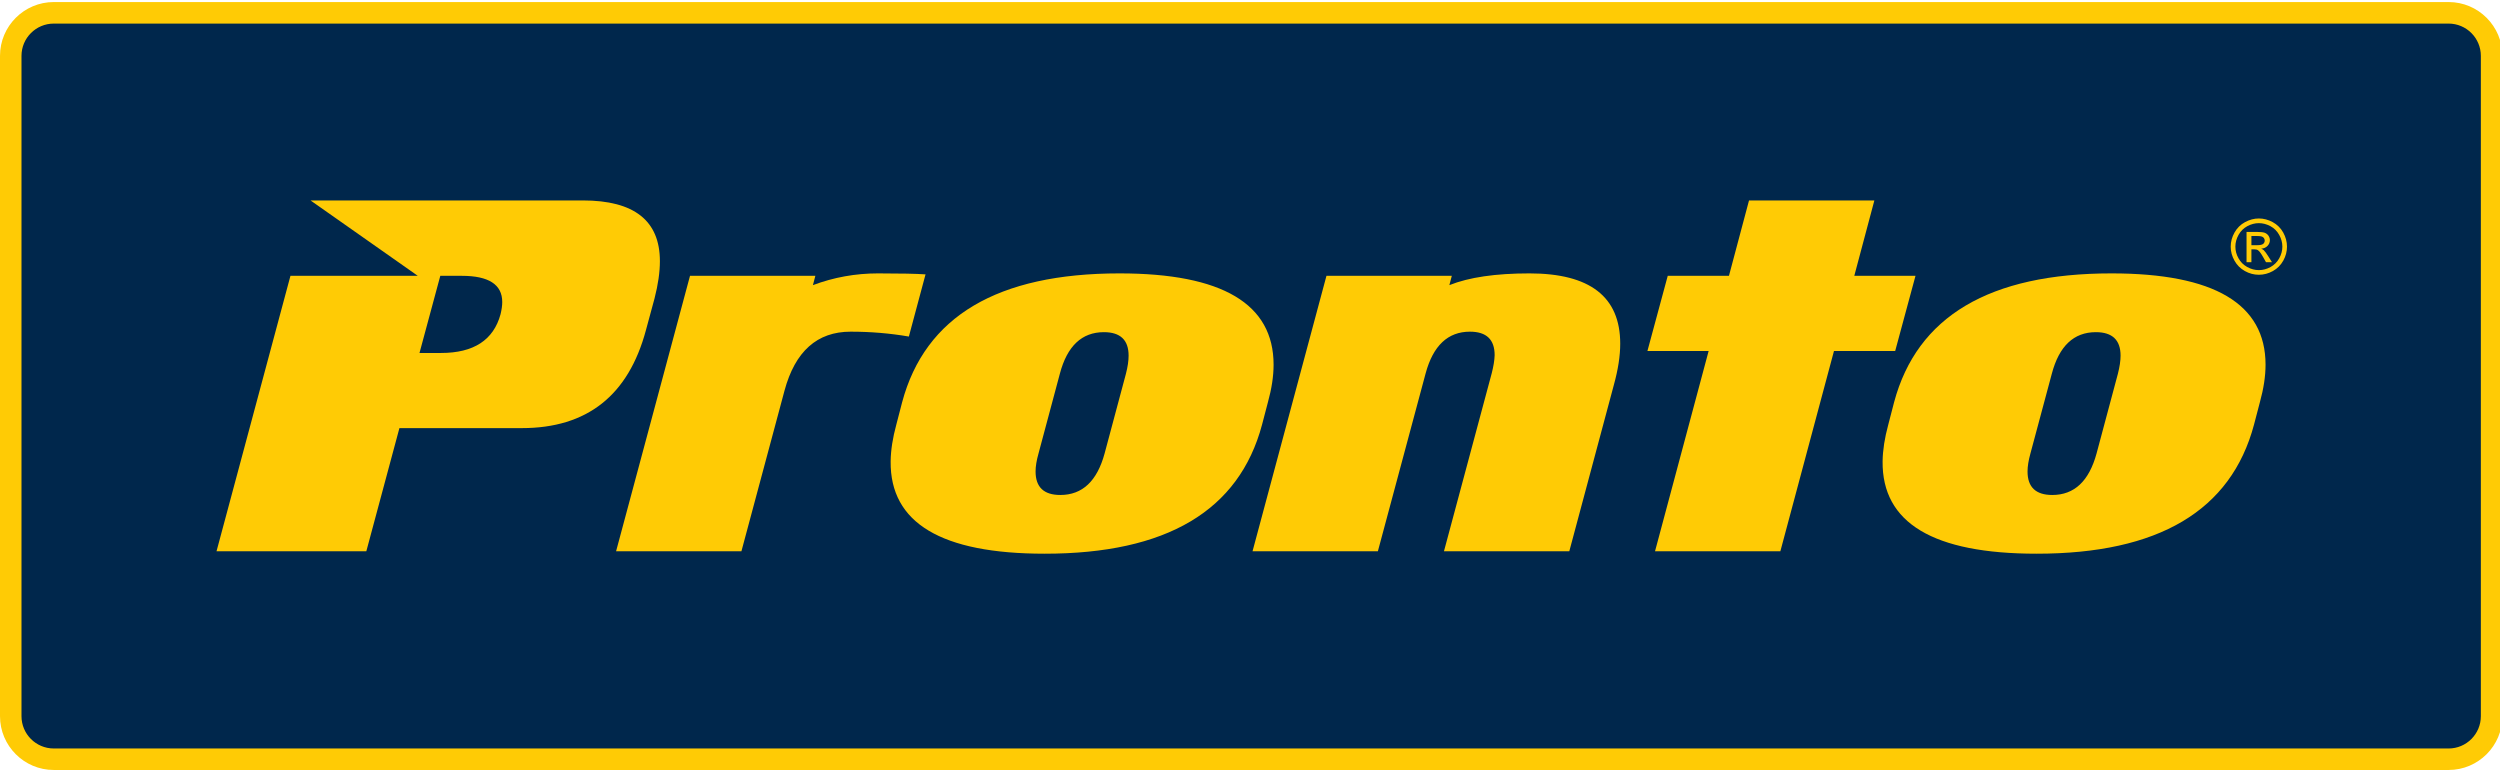 <svg xmlns="http://www.w3.org/2000/svg" viewBox="0 0 513 158" width="513" height="158">
	<defs>
		<clipPath clipPathUnits="userSpaceOnUse" id="cp1">
			<path d="M0 0L513 0L513 158L0 158Z" />
		</clipPath>
	</defs>
	<style>
		tspan { white-space:pre }
		.shp0 { fill: #00274c } 
		.shp1 { fill: #ffcb05 } 
	</style>
	<g id="Page 1" clip-path="url(#cp1)">
		<path id="Path 1" class="shp0" d="M501.96 155.79L11.53 155.79C6.4 155.79 2.21 151.6 2.21 146.47L2.21 11.95C2.21 6.82 6.4 2.63 11.53 2.63L501.96 2.63C507.09 2.63 511.28 6.82 511.28 11.95L511.28 146.47C511.28 151.6 507.09 155.79 501.96 155.79Z" />
		<path id="Path 2" fill-rule="evenodd" class="shp1" d="M502.45 158L11.04 158C4.95 158 0 153.05 0 146.96L0 11.46C0 5.37 4.95 0.42 11.04 0.42L502.45 0.42C508.54 0.42 513.49 5.37 513.49 11.46L513.49 146.96C513.49 153.05 508.54 158 502.45 158ZM11.04 4.84C7.38 4.84 4.41 7.81 4.41 11.46L4.41 146.96C4.41 150.62 7.38 153.59 11.04 153.59L502.45 153.59C506.1 153.59 509.07 150.62 509.07 146.96L509.07 11.46C509.07 7.81 506.1 4.84 502.45 4.84L11.04 4.84Z" />
		<path id="Path 3" fill-rule="evenodd" class="shp1" d="M132.55 67.73C128.96 81.14 120.47 87.85 107.08 87.85L81.96 87.85L75.17 113.12L44.43 113.12L59.6 56.6L85.73 56.6L63.72 41.13L119.59 41.13C130.14 41.13 135.41 45.28 135.41 53.6C135.41 55.85 135.04 58.4 134.31 61.24L132.55 67.73ZM102.71 64.49C102.94 63.55 103.06 62.71 103.06 61.98C103.06 58.39 100.29 56.6 94.77 56.6L90.35 56.6L86.08 72.43L90.5 72.43C97.2 72.43 101.27 69.78 102.71 64.49ZM186.5 69.06C182.62 68.39 178.63 68.06 174.55 68.06C167.68 68.06 163.16 72.09 160.98 80.16L152.14 113.12L126.42 113.12L141.59 56.6L167.31 56.6L166.81 58.51C171.1 56.9 175.55 56.1 180.17 56.1C184.8 56.1 188.04 56.17 189.92 56.3L186.5 69.06Z" />
		<path id="Path 4" fill-rule="evenodd" class="shp1" d="M258.97 87.15C254.25 104.8 239.38 113.62 214.36 113.62C193.16 113.62 182.63 107.31 182.76 94.68C182.79 92.37 183.18 89.86 183.92 87.15L185.12 82.53C189.84 64.91 204.71 56.1 229.73 56.1C250.8 56.1 261.34 62.35 261.34 74.84C261.34 77.18 260.95 79.75 260.18 82.53L258.97 87.15ZM226.67 93.03L231.04 76.7C231.41 75.26 231.59 74.02 231.59 72.98C231.59 69.77 229.9 68.16 226.52 68.16C222 68.16 218.98 71 217.48 76.7L213.11 93.03C212.7 94.47 212.5 95.71 212.5 96.74C212.5 99.96 214.19 101.57 217.58 101.57C222.1 101.57 225.13 98.72 226.67 93.03ZM322.02 113.12L296.3 113.12L306.1 76.6C306.47 75.16 306.67 73.92 306.7 72.88C306.7 69.66 305.01 68.06 301.63 68.06C297.11 68.06 294.07 70.92 292.53 76.65L282.74 113.12L257.02 113.12L272.19 56.6L297.91 56.6L297.41 58.51C301.43 56.9 306.9 56.1 313.84 56.1C326.26 56.1 332.47 60.9 332.47 70.52C332.47 73 332.04 75.81 331.17 78.96L322.02 113.12ZM388.89 72.03L376.33 72.03L365.33 113.12L339.61 113.12L350.61 72.03L338.05 72.03L342.22 56.6L354.78 56.6L358.9 41.13L384.62 41.13L380.5 56.6L393.06 56.6L388.89 72.03Z" />
		<path id="Path 5" fill-rule="evenodd" class="shp1" d="M462.52 87.15C457.8 104.8 442.93 113.62 417.91 113.62C396.71 113.62 386.18 107.31 386.31 94.68C386.34 92.37 386.73 89.86 387.47 87.15L388.67 82.53C393.39 64.91 408.26 56.1 433.28 56.1C454.35 56.1 464.89 62.35 464.89 74.84C464.89 77.18 464.5 79.75 463.73 82.53L462.52 87.15ZM430.22 93.03L434.59 76.7C434.96 75.26 435.14 74.02 435.14 72.98C435.14 69.77 433.45 68.16 430.07 68.16C425.55 68.16 422.53 71 421.03 76.7L416.65 93.03C416.25 94.47 416.05 95.71 416.05 96.74C416.05 99.96 417.74 101.57 421.13 101.57C425.65 101.57 428.68 98.72 430.22 93.03Z" />
		<path id="Path 6" fill-rule="evenodd" class="shp1" d="M463.52 44.83C464.49 44.83 465.44 45.08 466.36 45.58C467.28 46.08 468 46.79 468.52 47.72C469.03 48.64 469.29 49.61 469.29 50.61C469.29 51.61 469.04 52.56 468.53 53.48C468.02 54.4 467.31 55.11 466.4 55.62C465.48 56.13 464.52 56.38 463.52 56.38C462.52 56.38 461.56 56.13 460.65 55.62C459.73 55.11 459.02 54.4 458.51 53.48C458 52.56 457.74 51.61 457.74 50.61C457.74 49.61 458 48.64 458.52 47.72C459.04 46.79 459.76 46.08 460.68 45.58C461.61 45.08 462.55 44.83 463.52 44.83ZM463.52 45.79C462.71 45.79 461.92 46 461.15 46.41C460.38 46.83 459.78 47.42 459.35 48.2C458.92 48.97 458.7 49.77 458.7 50.61C458.7 51.44 458.91 52.24 459.34 53C459.76 53.77 460.36 54.36 461.13 54.79C461.89 55.21 462.69 55.43 463.52 55.43C464.35 55.43 465.15 55.21 465.92 54.79C466.68 54.36 467.28 53.77 467.7 53C468.12 52.24 468.34 51.44 468.34 50.61C468.34 49.77 468.12 48.97 467.69 48.2C467.26 47.42 466.66 46.83 465.89 46.41C465.12 46 464.33 45.79 463.52 45.79ZM460.99 53.8L460.99 47.59L463.12 47.59C463.85 47.59 464.38 47.65 464.71 47.76C465.03 47.88 465.29 48.08 465.49 48.36C465.68 48.65 465.78 48.95 465.78 49.27C465.78 49.73 465.62 50.12 465.29 50.46C464.97 50.8 464.54 50.98 464 51.03C464.22 51.12 464.4 51.23 464.53 51.35C464.78 51.6 465.09 52.01 465.45 52.59L466.21 53.8L464.98 53.8L464.43 52.82C464 52.05 463.65 51.57 463.38 51.38C463.2 51.23 462.93 51.16 462.58 51.16L461.99 51.16L461.99 53.8L460.99 53.8ZM461.99 50.31L463.21 50.31C463.79 50.31 464.19 50.22 464.4 50.05C464.61 49.87 464.72 49.64 464.72 49.36C464.72 49.17 464.66 49.01 464.56 48.86C464.46 48.72 464.32 48.61 464.14 48.54C463.96 48.47 463.62 48.43 463.13 48.43L461.99 48.43L461.99 50.31Z" />
	</g>
</svg>